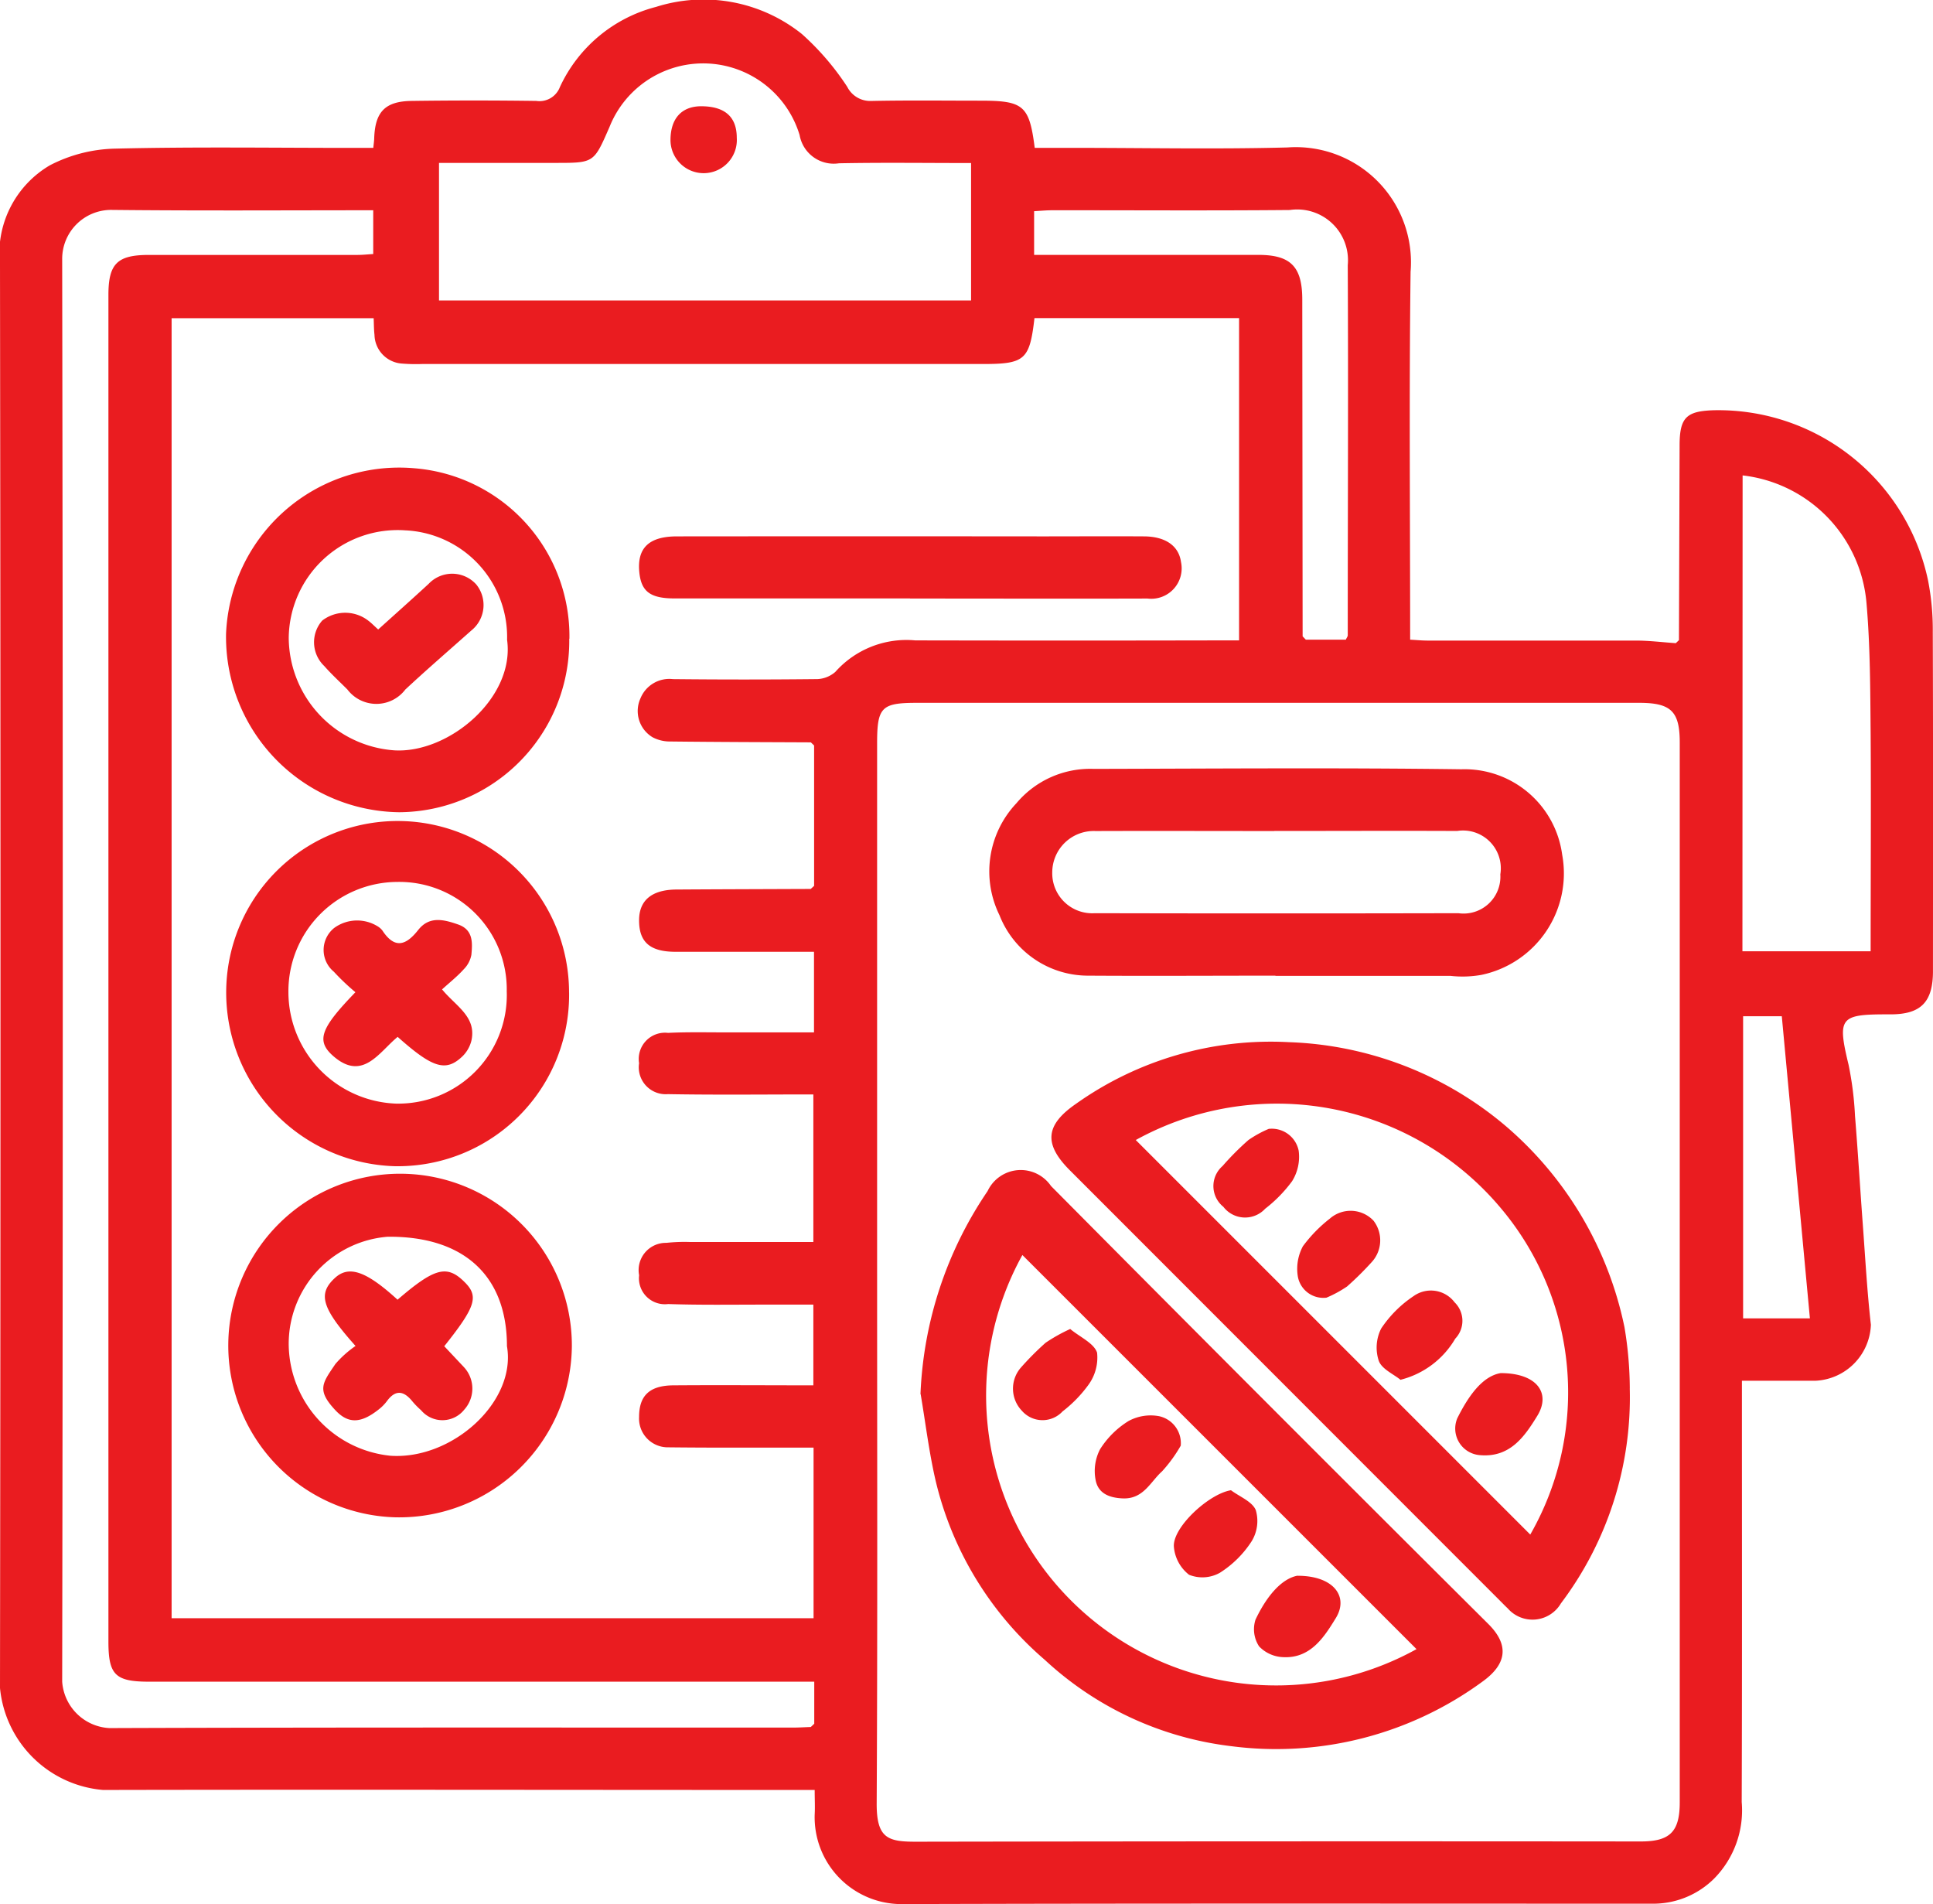 <svg id="Raggruppa_4" data-name="Raggruppa 4" xmlns="http://www.w3.org/2000/svg" xmlns:xlink="http://www.w3.org/1999/xlink" width="53.718" height="52.906" viewBox="0 0 53.718 52.906">
  <defs>
    <clipPath id="clip-path">
      <rect id="Rettangolo_2" data-name="Rettangolo 2" width="53.718" height="52.906" fill="#ea1c20"/>
    </clipPath>
  </defs>
  <g id="Raggruppa_3" data-name="Raggruppa 3" clip-path="url(#clip-path)">
    <path id="Tracciato_20" data-name="Tracciato 20" d="M46.658,17.79q.009-2.707.018-5.413c0-.786.193-.958.969-.979a5.957,5.957,0,0,1,5.936,4.732,7.11,7.11,0,0,1,.131,1.432c.011,3.14.006,6.281.005,9.421,0,.86-.337,1.2-1.176,1.2h-.108c-1.309,0-1.374.1-1.06,1.407a9.237,9.237,0,0,1,.178,1.42c.082,1.011.143,2.024.218,3.036.068.921.119,1.844.223,2.761a1.616,1.616,0,0,1-1.536,1.556c-.664,0-1.329,0-2.048,0v.606c0,3.7.007,7.4-.006,11.1a2.7,2.7,0,0,1-.764,2.124,2.4,2.4,0,0,1-1.662.7c-6.983,0-13.966-.011-20.95.011a2.414,2.414,0,0,1-2.386-2.487c.012-.212,0-.425,0-.684H22.08c-6.406,0-12.812-.013-19.217,0A3.142,3.142,0,0,1,0,46.9Q.026,27.136,0,7.374a2.845,2.845,0,0,1,1.384-2.78,4.127,4.127,0,0,1,1.8-.464c2.2-.054,4.4-.021,6.6-.021h.59c.012-.121.023-.191.025-.262.023-.736.3-1.033,1.039-1.043q1.732-.024,3.464,0a.608.608,0,0,0,.657-.384A4.059,4.059,0,0,1,18.23.192a4.372,4.372,0,0,1,4.053.752,7.355,7.355,0,0,1,1.261,1.467.715.715,0,0,0,.67.394c1.01-.021,2.021-.008,3.031-.008,1.2,0,1.359.132,1.51,1.311h1.067c1.985,0,3.971.041,5.954-.011A3.2,3.2,0,0,1,39.2,7.552c-.043,3.391-.012,6.784-.012,10.221.168.009.323.024.479.025,1.931,0,3.862,0,5.792,0,.371,0,.741.047,1.111.072l.087-.083M36.2,17.68l.089.093H37.4c.027-.058.054-.09.054-.121,0-3.428.017-6.856,0-10.284a1.411,1.411,0,0,0-1.611-1.533c-2.2.02-4.4.005-6.6.007-.171,0-.342.017-.505.026V7.082h.553q2.841,0,5.682,0c.895,0,1.215.328,1.217,1.234L36.2,17.68m-13.664,30.3.092-.087V46.725H4.155c-.951,0-1.142-.184-1.142-1.117q0-18.706,0-37.411c0-.872.247-1.113,1.122-1.114,1.931,0,3.861,0,5.792,0,.154,0,.309-.017.445-.025V5.842c-2.451,0-4.869.016-7.287-.01A1.361,1.361,0,0,0,1.728,7.2q.033,19.761,0,39.523a1.388,1.388,0,0,0,1.314,1.291c6.333-.023,12.667-.013,19-.014.162,0,.324-.011.486-.016m0-27.358c-1.3-.006-2.6-.009-3.9-.024a1.032,1.032,0,0,1-.495-.119A.85.85,0,0,1,17.8,19.4a.865.865,0,0,1,.9-.531q1.976.021,3.951,0a.814.814,0,0,0,.562-.2,2.645,2.645,0,0,1,2.223-.876q4.222.009,8.443,0h.555V8.838H28.748c-.135,1.162-.265,1.276-1.441,1.276H11.72a4.718,4.718,0,0,1-.541-.012.818.818,0,0,1-.772-.8c-.018-.153-.016-.309-.023-.461H4.769V44.961h17.84V40.221h-.62c-1.137,0-2.273.005-3.41-.008a.8.8,0,0,1-.819-.843c0-.591.288-.874.951-.879,1.294-.01,2.589,0,3.892,0V36.248c-.487,0-.936,0-1.385,0-.884,0-1.769.014-2.651-.016a.721.721,0,0,1-.806-.8.757.757,0,0,1,.758-.9,4.794,4.794,0,0,1,.648-.024q1.72,0,3.436,0v-4.1c-1.373,0-2.709.016-4.043-.008a.748.748,0,0,1-.8-.859.73.73,0,0,1,.806-.843c.54-.027,1.082-.013,1.623-.014.807,0,1.613,0,2.432,0V26.445c-1.3,0-2.572,0-3.848,0-.711,0-1.014-.27-1.013-.875,0-.556.354-.85,1.036-.855,1.245-.008,2.489-.011,3.734-.016l.094-.086q0-1.949,0-3.9l-.091-.087m1.842,14.752c0,4.908.014,9.816-.012,14.724-.005.976.311,1.071,1.1,1.069q10.067-.017,20.134-.007c.813,0,1.083-.271,1.083-1.088q0-14.724,0-29.448c0-.862-.242-1.1-1.125-1.1H25.47c-.975,0-1.095.124-1.095,1.123q0,7.362,0,14.724M26.986,4.53c-1.26,0-2.466-.017-3.672.007a.963.963,0,0,1-1.093-.785,2.8,2.8,0,0,0-5.282-.226c-.438,1-.423,1-1.5,1H12.2V8.349H26.986Zm21.436,21.9h3.563c0-2.03.013-4.03,0-6.029-.011-1.219-.01-2.442-.116-3.654a3.9,3.9,0,0,0-3.442-3.538Zm1.875,10.2c-.264-2.844-.524-5.634-.781-8.395H48.441v8.395Z" transform="translate(0 0)" fill="#ea1c20"/>
    <path id="Tracciato_21" data-name="Tracciato 21" d="M322.719,123.247l-.087.083.087-.083" transform="translate(-276.061 -105.457)" fill="#ea1c20"/>
    <path id="Tracciato_22" data-name="Tracciato 22" d="M156.087,170.593l.094-.086-.094.086" transform="translate(-133.556 -145.895)" fill="#ea1c20"/>
    <path id="Tracciato_23" data-name="Tracciato 23" d="M156.195,142.988l-.091-.088.091.088" transform="translate(-133.571 -122.273)" fill="#ea1c20"/>
    <path id="Tracciato_24" data-name="Tracciato 24" d="M250.763,122.485l.088.093-.088-.093" transform="translate(-214.566 -104.805)" fill="#ea1c20"/>
    <path id="Tracciato_25" data-name="Tracciato 25" d="M156.1,331.913l.092-.087-.092.087" transform="translate(-133.568 -283.928)" fill="#ea1c20"/>
    <path id="Tracciato_26" data-name="Tracciato 26" d="M48.217,235.445a4.774,4.774,0,1,1,4.889-4.759,4.8,4.8,0,0,1-4.889,4.759m3.085-4.756c0-1.95-1.191-3.058-3.313-3.04a2.987,2.987,0,0,0-2.752,2.977,3.142,3.142,0,0,0,2.825,3.108c1.718.119,3.51-1.5,3.24-3.045" transform="translate(-37.214 -193.287)" fill="#ea1c20"/>
    <path id="Tracciato_27" data-name="Tracciato 27" d="M53.1,162.616a4.761,4.761,0,0,1-4.852,4.823,4.827,4.827,0,0,1-4.672-5.045,4.764,4.764,0,0,1,9.523.223m-1.732-.016a2.985,2.985,0,0,0-3.044-3.06A3.037,3.037,0,0,0,45.3,162.6a3.106,3.106,0,0,0,2.983,3.1,3.017,3.017,0,0,0,3.085-3.106" transform="translate(-37.285 -135.037)" fill="#ea1c20"/>
    <path id="Tracciato_28" data-name="Tracciato 28" d="M53.037,94.745a4.753,4.753,0,0,1-4.725,4.822A4.872,4.872,0,0,1,43.5,94.611a4.816,4.816,0,0,1,5.242-4.6,4.681,4.681,0,0,1,4.3,4.737m-1.732.029a2.968,2.968,0,0,0-2.835-3.042,3.027,3.027,0,0,0-3.233,2.987,3.156,3.156,0,0,0,2.937,3.126c1.511.088,3.353-1.459,3.131-3.07" transform="translate(-37.218 -77)" fill="#ea1c20"/>
    <path id="Tracciato_29" data-name="Tracciato 29" d="M130.557,104.9c-2.182,0-4.364,0-6.546,0-.681,0-.923-.2-.976-.724-.068-.675.265-1,1.047-1q5.085-.005,10.171,0c.938,0,1.875-.006,2.813,0,.6.005.962.27,1.022.713a.845.845,0,0,1-.931,1.014c-2.2.007-4.4,0-6.6,0" transform="translate(-105.268 -88.273)" fill="#ea1c20"/>
    <path id="Tracciato_30" data-name="Tracciato 30" d="M218.5,210.16a9.5,9.5,0,0,1-1.912,5.971.915.915,0,0,1-1.481.139c-.066-.061-.128-.126-.192-.19L202.94,204.1c-.735-.735-.679-1.261.172-1.848a9.35,9.35,0,0,1,5.915-1.712,9.825,9.825,0,0,1,6.047,2.348,10.011,10.011,0,0,1,3.279,5.571,10.475,10.475,0,0,1,.148,1.7m-13.729-6.9,10.963,10.962a7.941,7.941,0,0,0-.806-9.055,8.118,8.118,0,0,0-10.157-1.907" transform="translate(-173.209 -171.584)" fill="#ea1c20"/>
    <path id="Tracciato_31" data-name="Tracciato 31" d="M177.215,231.446a10.8,10.8,0,0,1,1.865-5.642,1.018,1.018,0,0,1,1.762-.142Q186.9,231.768,193,237.836c.574.574.513,1.1-.149,1.583a9.7,9.7,0,0,1-6.987,1.809,9.213,9.213,0,0,1-5.194-2.4,9.415,9.415,0,0,1-3.038-4.995c-.181-.786-.277-1.591-.412-2.387M191,238.53,180.047,227.58A8.057,8.057,0,0,0,191,238.53" transform="translate(-151.635 -192.71)" fill="#ea1c20"/>
    <path id="Tracciato_32" data-name="Tracciato 32" d="M198.4,153.633c-1.731,0-3.461.011-5.192,0a2.644,2.644,0,0,1-2.478-1.679,2.756,2.756,0,0,1,.47-3.111,2.674,2.674,0,0,1,2.145-.955c3.407-.007,6.815-.035,10.221.011a2.737,2.737,0,0,1,2.8,2.368,2.881,2.881,0,0,1-2.241,3.344,3,3,0,0,1-.861.028q-2.434,0-4.867,0Zm-.031-4.018c-1.658,0-3.316-.006-4.973,0a1.152,1.152,0,0,0-1.2,1.149,1.111,1.111,0,0,0,1.179,1.134q5.054.011,10.109,0a1.024,1.024,0,0,0,1.164-1.079,1.05,1.05,0,0,0-1.2-1.206c-1.694-.008-3.388,0-5.081,0" transform="translate(-162.954 -126.525)" fill="#ea1c20"/>
    <path id="Tracciato_33" data-name="Tracciato 33" d="M130.928,21.335a.922.922,0,1,1-1.842.048c.006-.589.311-.922.847-.926.661,0,.995.291.995.878" transform="translate(-110.453 -17.505)" fill="#ea1c20"/>
    <path id="Tracciato_34" data-name="Tracciato 34" d="M64.336,245.525c1.031-.888,1.372-.977,1.856-.5.41.4.327.682-.556,1.791l.536.57a.875.875,0,0,1,.02,1.192.775.775,0,0,1-1.2.017,2.4,2.4,0,0,1-.228-.23c-.237-.3-.471-.368-.725-.019a1.217,1.217,0,0,1-.228.229c-.492.389-.844.4-1.2.02-.533-.568-.357-.757,0-1.286a2.921,2.921,0,0,1,.559-.5c-.943-1.058-1.054-1.447-.572-1.89.387-.356.864-.194,1.735.6" transform="translate(-53.29 -209.412)" fill="#ea1c20"/>
    <path id="Tracciato_35" data-name="Tracciato 35" d="M63.136,179.095a6.3,6.3,0,0,1-.6-.57.784.784,0,0,1,.01-1.217,1.082,1.082,0,0,1,1.225-.033.454.454,0,0,1,.118.111c.345.521.66.4.993-.024.311-.392.713-.287,1.107-.15.422.147.4.507.369.841a.764.764,0,0,1-.209.4c-.179.2-.39.366-.606.563.38.464.959.755.817,1.417a.915.915,0,0,1-.251.443c-.461.44-.826.327-1.8-.541-.511.417-.961,1.231-1.764.555-.523-.44-.385-.788.594-1.8" transform="translate(-53.258 -151.526)" fill="#ea1c20"/>
    <path id="Tracciato_36" data-name="Tracciato 36" d="M62.249,111.979c.479-.432.944-.846,1.4-1.266a.9.9,0,0,1,1.324.018.907.907,0,0,1-.139,1.279c-.612.545-1.233,1.08-1.832,1.638a1.011,1.011,0,0,1-1.611,0c-.217-.217-.443-.425-.645-.654a.911.911,0,0,1-.055-1.26,1.048,1.048,0,0,1,1.271-.006c.1.074.184.163.285.253" transform="translate(-51.737 -94.491)" fill="#ea1c20"/>
    <path id="Tracciato_37" data-name="Tracciato 37" d="M265.713,250.834c-.189-.155-.515-.295-.6-.523a1.173,1.173,0,0,1,.066-.9,3.237,3.237,0,0,1,.9-.9.826.826,0,0,1,1.141.173.717.717,0,0,1,.018,1.008,2.456,2.456,0,0,1-1.532,1.146" transform="translate(-226.796 -212.499)" fill="#ea1c20"/>
    <path id="Tracciato_38" data-name="Tracciato 38" d="M281.371,264.3c1.017,0,1.4.564,1.018,1.186-.358.584-.765,1.173-1.609,1.092a.741.741,0,0,1-.616-1.021c.31-.623.7-1.173,1.207-1.257" transform="translate(-239.667 -226.149)" fill="#ea1c20"/>
    <path id="Tracciato_39" data-name="Tracciato 39" d="M235.145,217.29a.762.762,0,0,1,.831.606,1.279,1.279,0,0,1-.183.848,3.842,3.842,0,0,1-.748.765.76.76,0,0,1-1.162-.054.737.737,0,0,1-.023-1.132,7.718,7.718,0,0,1,.72-.723,3.116,3.116,0,0,1,.564-.31" transform="translate(-199.886 -185.925)" fill="#ea1c20"/>
    <path id="Tracciato_40" data-name="Tracciato 40" d="M250.561,235.473a.72.72,0,0,1-.794-.576,1.323,1.323,0,0,1,.138-.852,3.938,3.938,0,0,1,.751-.77.875.875,0,0,1,1.211.058.893.893,0,0,1-.043,1.145,8.669,8.669,0,0,1-.691.684,3.27,3.27,0,0,1-.572.311" transform="translate(-213.698 -199.418)" fill="#ea1c20"/>
    <path id="Tracciato_41" data-name="Tracciato 41" d="M227.577,286.849c.239.179.589.313.688.551a1.077,1.077,0,0,1-.113.863,2.884,2.884,0,0,1-.887.88.994.994,0,0,1-.854.054,1.1,1.1,0,0,1-.421-.769c-.053-.536.969-1.483,1.588-1.58" transform="translate(-193.367 -245.443)" fill="#ea1c20"/>
    <path id="Tracciato_42" data-name="Tracciato 42" d="M242.634,303.315c.995,0,1.425.577,1.059,1.174-.321.524-.7,1.125-1.459,1.087a.973.973,0,0,1-.674-.3.867.867,0,0,1-.1-.741c.287-.609.7-1.136,1.17-1.223" transform="translate(-206.57 -259.533)" fill="#ea1c20"/>
    <path id="Tracciato_43" data-name="Tracciato 43" d="M213.174,273.291a4,4,0,0,1-.519.714c-.328.293-.518.78-1.1.753-.394-.018-.686-.153-.75-.522a1.31,1.31,0,0,1,.125-.842,2.465,2.465,0,0,1,.794-.787,1.291,1.291,0,0,1,.843-.134.767.767,0,0,1,.606.818" transform="translate(-180.36 -233.126)" fill="#ea1c20"/>
    <path id="Tracciato_44" data-name="Tracciato 44" d="M196.632,255.831c.275.226.656.392.744.655a1.284,1.284,0,0,1-.245.9,3.588,3.588,0,0,1-.714.732.76.76,0,0,1-1.131-.018.888.888,0,0,1-.027-1.2,8.015,8.015,0,0,1,.686-.689,4.659,4.659,0,0,1,.687-.384" transform="translate(-166.888 -218.903)" fill="#ea1c20"/>
  </g>
</svg>
